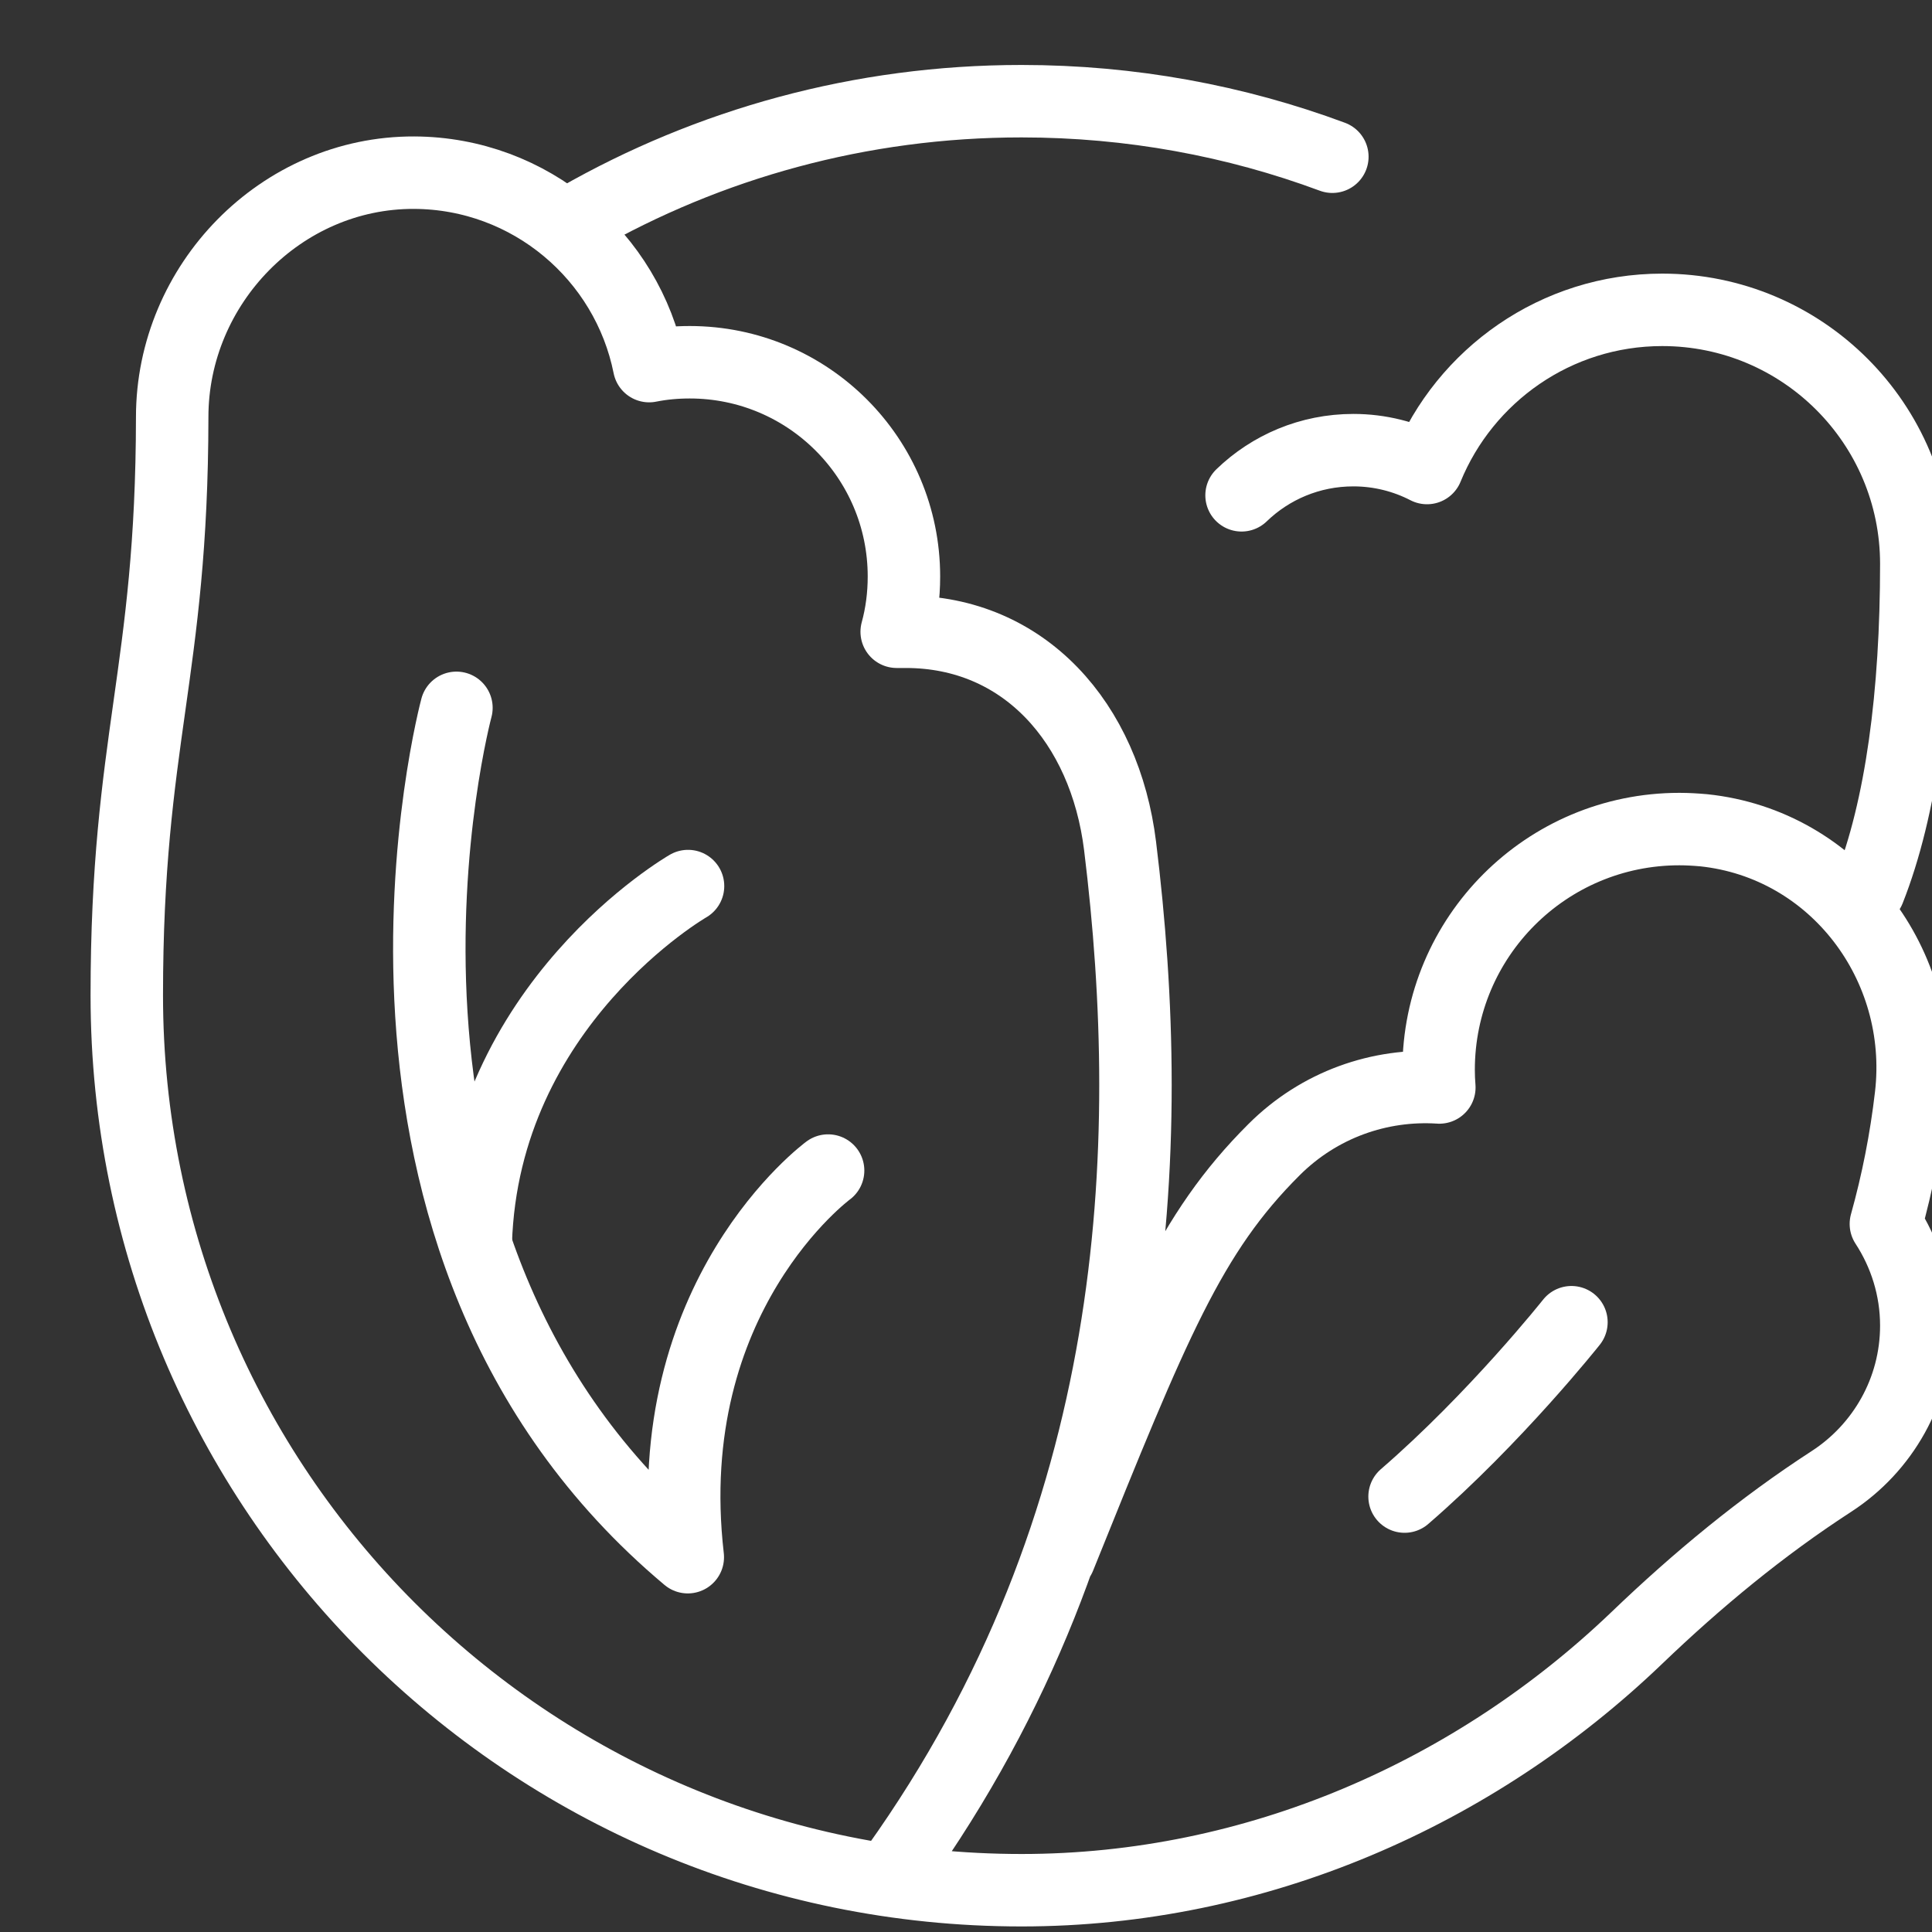 <?xml version="1.0" encoding="UTF-8"?>
<svg id="Camada_1" data-name="Camada 1" xmlns="http://www.w3.org/2000/svg" viewBox="0 0 80 80">
  <rect x="0" y="0" width="80" height="80" fill="#333333" stroke="none"/>
  <defs>
    <style>
      .cls-1 {
        fill: none;
        stroke: #fff;
        stroke-linecap: round;
        stroke-linejoin: round;
        stroke-width: 3px;
      }
    </style>
  </defs>
  <g>
    <path class="cls-1" d="M55.17,6.49c-4.01-1.49-8.35-2.3-12.87-2.3-6.68,0-12.95,1.77-18.37,4.87"/>
    <path class="cls-1" d="M43.87,64.48c3.92-9.73,5.41-13.41,8.88-16.87,1.88-1.88,4.39-2.74,6.85-2.58-.02-.24-.03-.48-.03-.73,0-5.51,4.46-9.97,9.97-9.97.34,0,.67.02,1.01.05,5.42.57,9.21,5.58,8.58,11-.21,1.81-.56,3.58-1.04,5.3.79,1.21,1.26,2.66,1.26,4.21,0,2.7-1.4,5.08-3.51,6.45-2.9,1.88-5.57,4.09-8.06,6.48-6.71,6.43-15.75,10.45-25.48,10.45-20.46,0-37.05-16.59-37.05-37.05,0-10.63,1.87-13.32,1.88-23.95,0-5.5,4.51-10.14,10.02-10.12,4.81.02,8.82,3.46,9.73,8.01.55-.11,1.11-.16,1.68-.16,4.9,0,8.87,3.97,8.87,8.87,0,.79-.1,1.56-.3,2.29.13,0,.25,0,.38,0,4.9,0,8.24,3.77,8.87,8.87,1.54,12.52.94,28.02-9.26,42.31"/>
    <path class="cls-1" d="M51.41,20.51c1.2-1.16,2.83-1.87,4.63-1.87,1.1,0,2.14.27,3.05.74,1.57-3.84,5.34-6.55,9.74-6.55,5.81,0,10.52,4.71,10.52,10.52,0,5.39-.62,10.11-1.96,13.5"/>
  </g>
  <g>
    <path class="cls-1" d="M28.49,36.69s-8.48,4.87-8.79,14.76"/>
    <path class="cls-1" d="M34.29,48.47s-7.06,5.18-5.81,16.01c-15.54-13.03-9.58-35.17-9.58-35.17"/>
    <path class="cls-1" d="M65.07,54.75s-3.14,3.96-6.91,7.22"/>
  </g>
</svg>